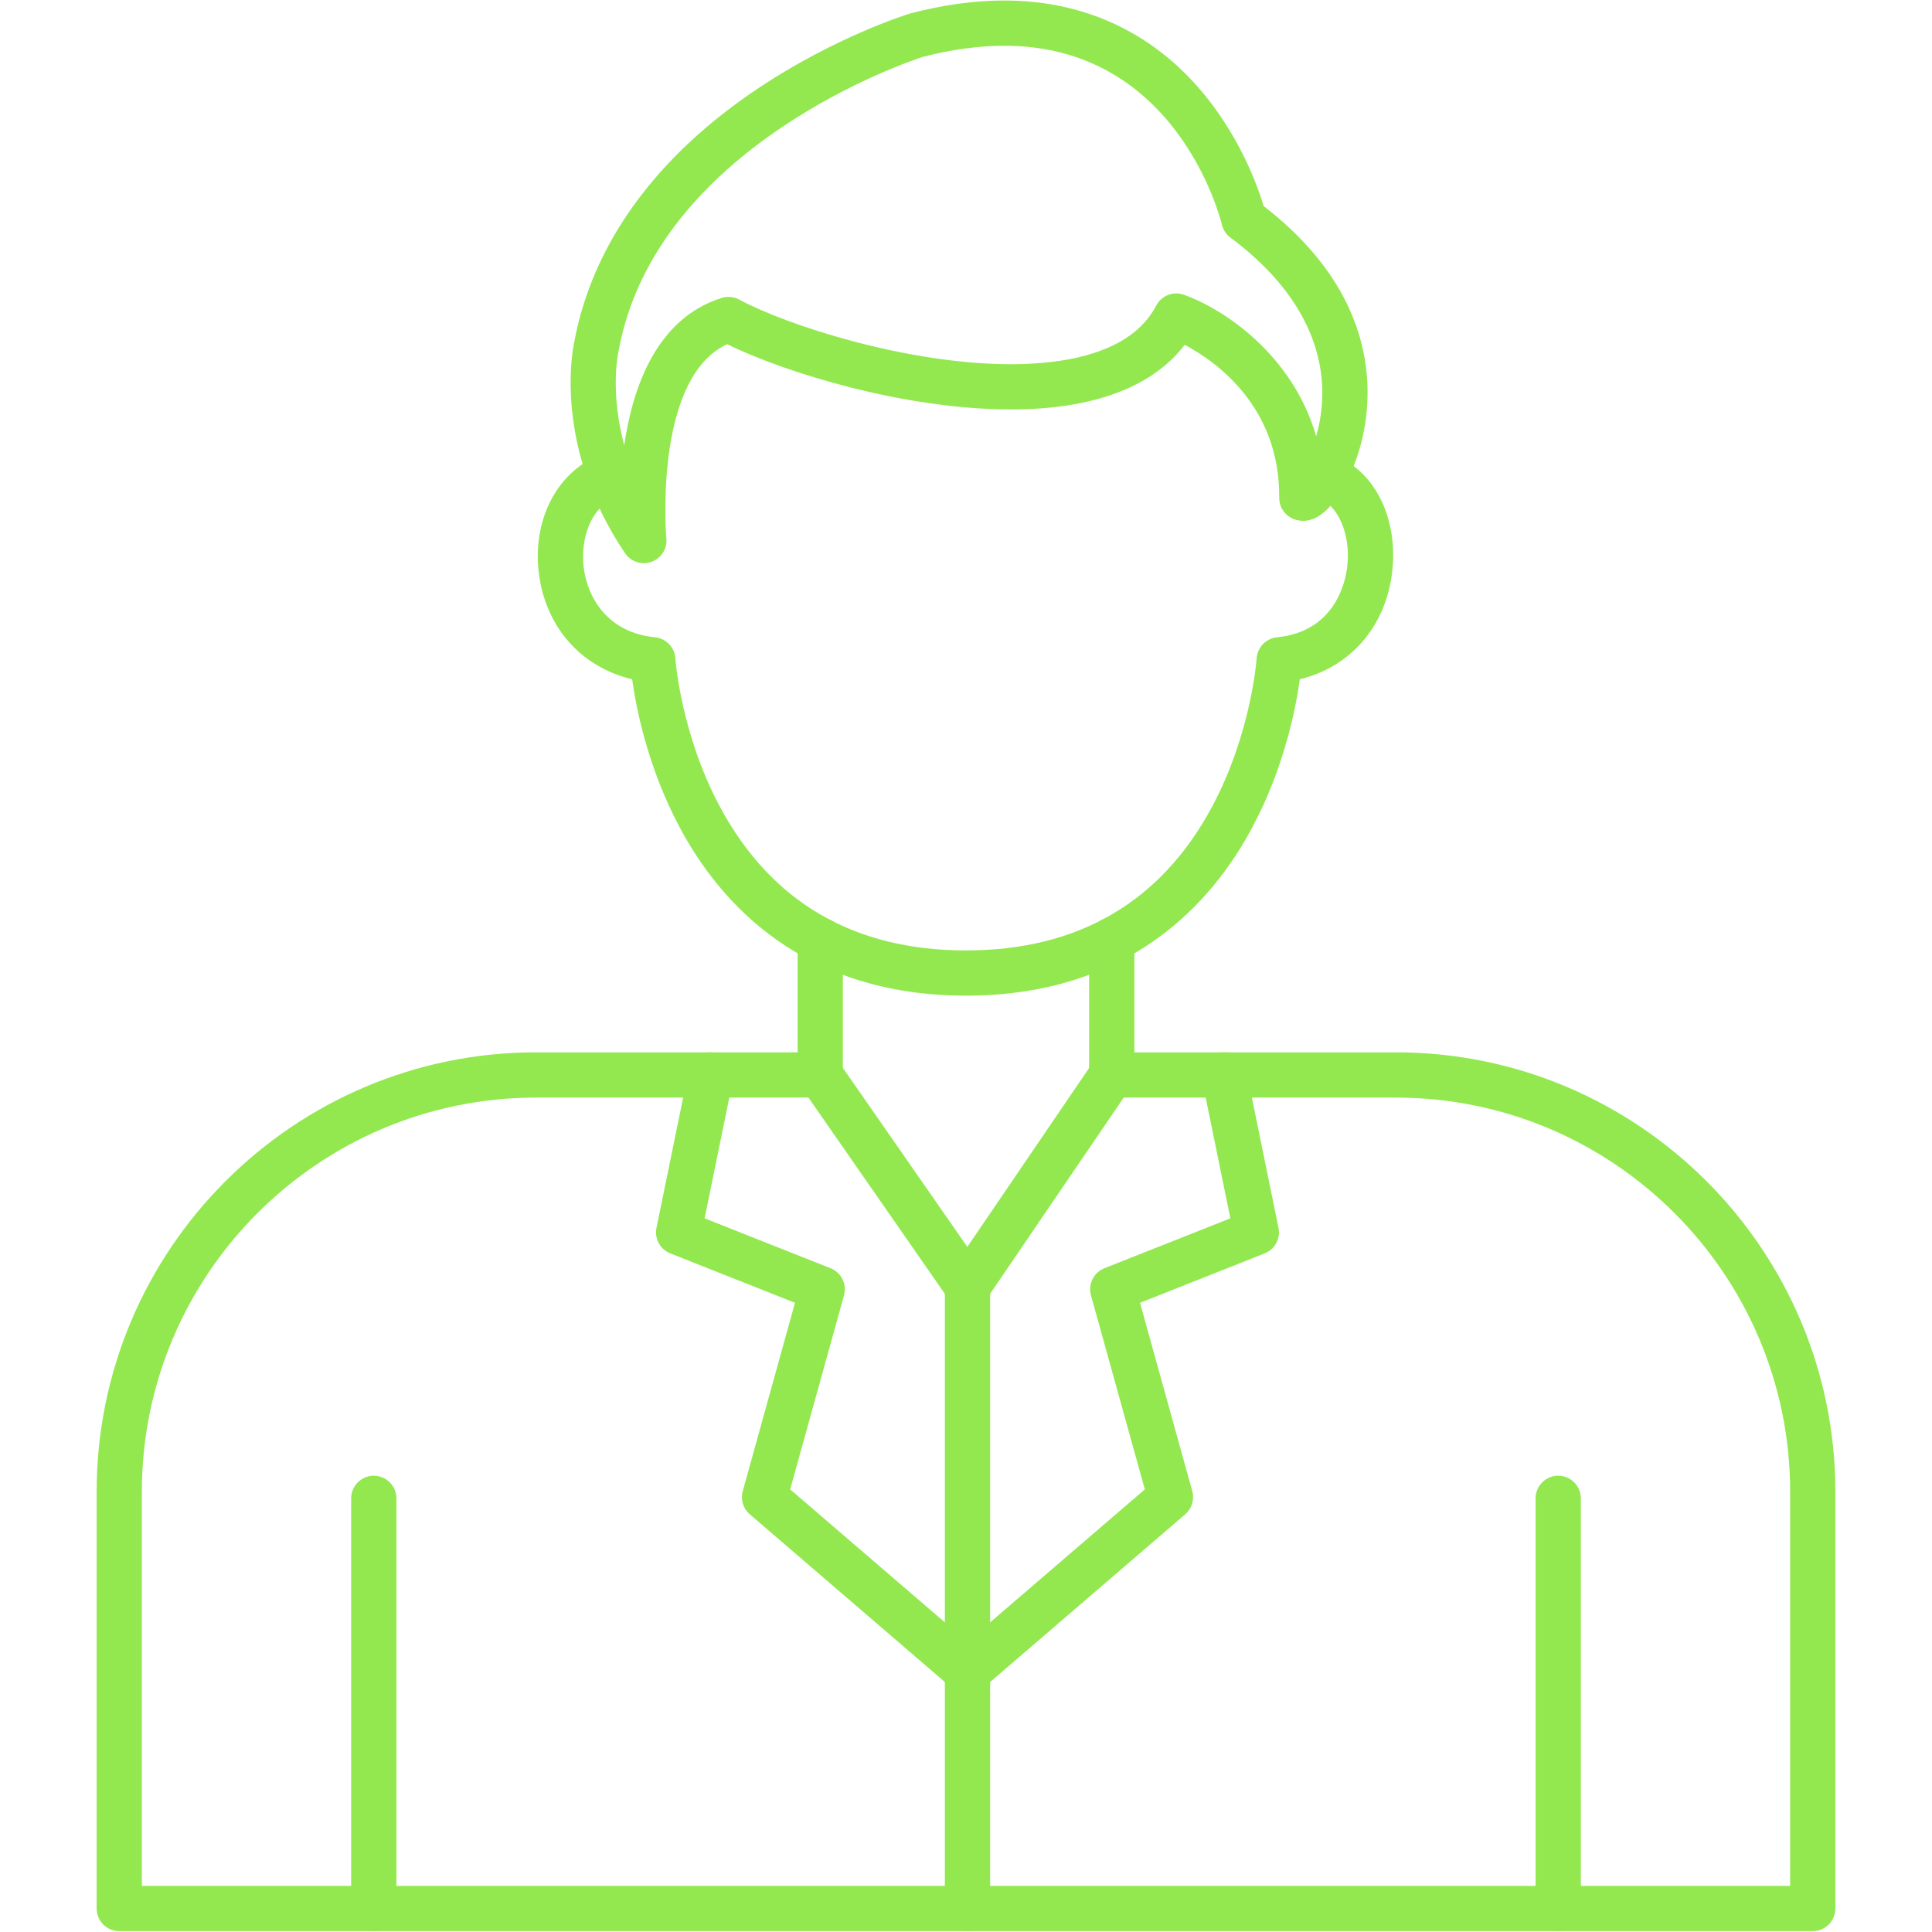<svg xmlns="http://www.w3.org/2000/svg" xmlns:xlink="http://www.w3.org/1999/xlink" width="500" zoomAndPan="magnify" viewBox="0 0 375 375" height="500" preserveAspectRatio="xMidYMid meet" version="1.0"><defs><clipPath id="b02d5b734d"><path d="M 18.75 204 L 356.25 204 L 356.25 375 L 18.75 375 Z M 18.75 204 " clip-rule="nonzero"/></clipPath></defs><g clip-path="url(#b02d5b734d)"><path fill="#93e850" d="M 351.855 374.832 L 23.145 374.832 C 20.719 374.832 18.758 372.863 18.758 370.438 L 18.758 289.547 C 18.758 242.52 57.016 204.258 104.039 204.258 L 159.211 204.258 C 161.633 204.258 163.605 206.227 163.605 208.652 C 163.605 211.074 161.633 213.043 159.211 213.043 L 104.039 213.043 C 61.855 213.043 27.535 247.363 27.535 289.547 L 27.535 366.047 L 347.465 366.047 L 347.465 289.547 C 347.465 247.363 313.145 213.043 270.961 213.043 L 215.789 213.043 C 213.367 213.043 211.395 211.074 211.395 208.652 C 211.395 206.227 213.367 204.258 215.789 204.258 L 270.961 204.258 C 317.984 204.258 356.242 242.52 356.242 289.547 L 356.242 370.438 C 356.242 372.863 354.281 374.832 351.855 374.832 Z M 351.855 374.832 " fill-opacity="1" fill-rule="evenodd"/></g><path fill="#93e850" d="M 72.551 374.832 C 70.129 374.832 68.16 372.863 68.16 370.438 L 68.16 290.828 C 68.16 288.406 70.129 286.438 72.551 286.438 C 74.977 286.438 76.945 288.406 76.945 290.828 L 76.945 370.438 C 76.945 372.863 74.977 374.832 72.551 374.832 Z M 72.551 374.832 " fill-opacity="1" fill-rule="evenodd"/><path fill="#93e850" d="M 302.449 374.832 C 300.023 374.832 298.055 372.863 298.055 370.438 L 298.055 290.828 C 298.055 288.406 300.023 286.438 302.449 286.438 C 304.871 286.438 306.84 288.406 306.84 290.828 L 306.84 370.438 C 306.84 372.863 304.871 374.832 302.449 374.832 Z M 302.449 374.832 " fill-opacity="1" fill-rule="evenodd"/><path fill="#93e850" d="M 187.5 193.254 C 155.934 193.254 139.832 175.457 131.891 160.527 C 125.719 148.934 123.477 137.445 122.703 131.844 C 112.805 129.504 105.832 121.691 104.574 111.133 C 103.309 100.578 108.426 91.105 117.012 88.109 C 119.297 87.312 121.809 88.52 122.605 90.805 C 123.402 93.094 122.195 95.598 119.906 96.402 C 114.465 98.301 112.664 104.832 113.293 110.094 C 114.012 116.082 118.023 122.805 127.129 123.695 C 129.27 123.91 130.945 125.637 131.086 127.781 C 131.09 127.922 132.137 142.445 139.773 156.648 C 149.695 175.113 165.758 184.477 187.5 184.477 C 209.242 184.477 225.305 175.113 235.227 156.648 C 242.863 142.453 243.91 127.922 243.914 127.781 C 244.062 125.637 245.73 123.91 247.871 123.695 C 259.18 122.586 261.164 112.898 261.5 109.957 C 262.227 103.668 259.691 97.883 255.613 96.5 C 253.316 95.723 252.086 93.227 252.863 90.93 C 253.645 88.637 256.133 87.406 258.434 88.184 C 266.598 90.949 271.441 100.312 270.227 110.957 C 269.004 121.602 262.117 129.48 252.297 131.84 C 251.523 137.43 249.281 148.934 243.109 160.527 C 235.168 175.457 219.066 193.254 187.5 193.254 Z M 187.5 193.254 " fill-opacity="1" fill-rule="evenodd"/><path fill="#93e850" d="M 159.211 213.043 C 156.781 213.043 154.82 211.074 154.82 208.652 L 154.82 182.477 C 154.82 180.055 156.781 178.094 159.211 178.094 C 161.633 178.094 163.598 180.055 163.598 182.477 L 163.598 208.652 C 163.598 211.074 161.633 213.043 159.211 213.043 Z M 159.211 213.043 " fill-opacity="1" fill-rule="evenodd"/><path fill="#93e850" d="M 215.789 213.043 C 213.367 213.043 211.395 211.074 211.395 208.652 L 211.395 182.484 C 211.395 180.055 213.367 178.094 215.789 178.094 C 218.211 178.094 220.18 180.055 220.18 182.484 L 220.18 208.652 C 220.18 211.074 218.211 213.043 215.789 213.043 Z M 215.789 213.043 " fill-opacity="1" fill-rule="evenodd"/><path fill="#93e850" d="M 124.965 109.312 C 123.535 109.312 122.16 108.609 121.324 107.379 C 107.523 86.977 111.062 68.27 111.441 66.484 C 114.941 47.391 127.363 30.281 147.367 17 C 162.258 7.109 175.984 2.82 176.562 2.645 C 176.629 2.621 176.688 2.605 176.754 2.586 C 183.086 0.938 189.207 0.098 194.922 0.098 C 211.688 0.098 225.816 7.309 235.77 20.953 C 241.527 28.848 244.289 36.707 245.277 39.996 C 269.848 58.988 266.23 80.113 263.492 88.41 C 263.059 89.711 259.113 101.098 252.941 101.098 C 252.145 101.098 251.355 100.906 250.66 100.547 C 249.195 99.777 248.277 98.266 248.293 96.609 C 248.449 78.871 235.938 70.105 229.953 66.93 C 223.68 75.152 212.137 79.473 196.227 79.473 C 175.582 79.473 152.453 72.363 141.137 66.812 C 127.535 73.109 129.086 101.039 129.312 104.207 C 129.348 104.434 129.363 104.676 129.363 104.918 C 129.363 107.305 127.461 109.254 125.082 109.305 C 125.043 109.312 125 109.312 124.965 109.312 Z M 179.074 11.055 C 176.805 11.789 127.336 28.23 120.066 68.129 C 120.051 68.195 120.043 68.262 120.027 68.32 C 119.934 68.762 118.398 76.168 121.164 86.426 C 122.832 74.934 127.555 61.754 140.082 57.828 C 141.211 57.473 142.438 57.59 143.48 58.152 C 152.879 63.203 176.152 70.691 196.227 70.691 C 206.387 70.691 219.531 68.715 224.414 59.324 C 225.422 57.383 227.707 56.477 229.773 57.207 C 237.531 59.961 250.871 68.812 255.469 84.668 C 256.18 82.23 256.676 79.332 256.656 76.074 C 256.582 65.086 250.418 54.727 238.828 46.125 C 238 45.508 237.414 44.621 237.172 43.621 C 236.828 42.207 228.352 8.883 194.922 8.883 C 189.98 8.883 184.652 9.613 179.074 11.055 Z M 179.074 11.055 " fill-opacity="1" fill-rule="evenodd"/><path fill="#93e850" d="M 187.785 328.855 C 186.773 328.855 185.758 328.504 184.93 327.793 L 145.535 293.926 C 144.238 292.82 143.707 291.062 144.168 289.422 L 154.305 252.871 L 130.109 243.285 C 128.133 242.504 127 240.41 127.422 238.328 L 133.676 207.773 C 134.16 205.395 136.48 203.863 138.859 204.348 C 141.23 204.836 142.77 207.156 142.277 209.527 L 136.766 236.477 L 161.211 246.164 C 163.297 246.984 164.426 249.254 163.824 251.422 L 153.371 289.086 L 190.656 321.137 C 192.492 322.719 192.707 325.488 191.125 327.324 C 190.254 328.336 189.023 328.855 187.785 328.855 Z M 187.785 328.855 " fill-opacity="1" fill-rule="evenodd"/><path fill="#93e850" d="M 187.793 254.156 C 186.359 254.156 185.004 253.449 184.184 252.27 L 155.602 211.152 C 154.219 209.164 154.711 206.426 156.699 205.043 C 158.691 203.656 161.43 204.148 162.812 206.141 L 187.758 242.02 L 212.156 206.176 C 213.527 204.176 216.258 203.656 218.262 205.02 C 220.27 206.383 220.781 209.117 219.418 211.125 L 191.426 252.234 C 190.613 253.434 189.258 254.152 187.816 254.156 C 187.809 254.156 187.801 254.156 187.793 254.156 Z M 187.793 254.156 " fill-opacity="1" fill-rule="evenodd"/><path fill="#93e850" d="M 187.793 374.832 C 185.371 374.832 183.398 372.863 183.398 370.438 L 183.398 249.766 C 183.398 247.344 185.371 245.371 187.793 245.371 C 190.215 245.371 192.184 247.344 192.184 249.766 L 192.184 370.438 C 192.184 372.863 190.215 374.832 187.793 374.832 Z M 187.793 374.832 " fill-opacity="1" fill-rule="evenodd"/><path fill="#93e850" d="M 187.793 328.855 C 186.555 328.855 185.332 328.336 184.461 327.324 C 182.879 325.488 183.094 322.711 184.93 321.133 L 222.211 289.086 L 211.754 251.422 C 211.16 249.254 212.289 246.984 214.375 246.156 L 238.812 236.477 L 233.301 209.527 C 232.816 207.148 234.348 204.828 236.727 204.348 C 239.105 203.863 241.418 205.395 241.91 207.773 L 248.156 238.324 C 248.586 240.41 247.453 242.504 245.469 243.285 L 221.277 252.871 L 231.418 289.422 C 231.871 291.062 231.34 292.82 230.051 293.926 L 190.656 327.793 C 189.828 328.504 188.805 328.855 187.793 328.855 Z M 187.793 328.855 " fill-opacity="1" fill-rule="evenodd"/></svg>